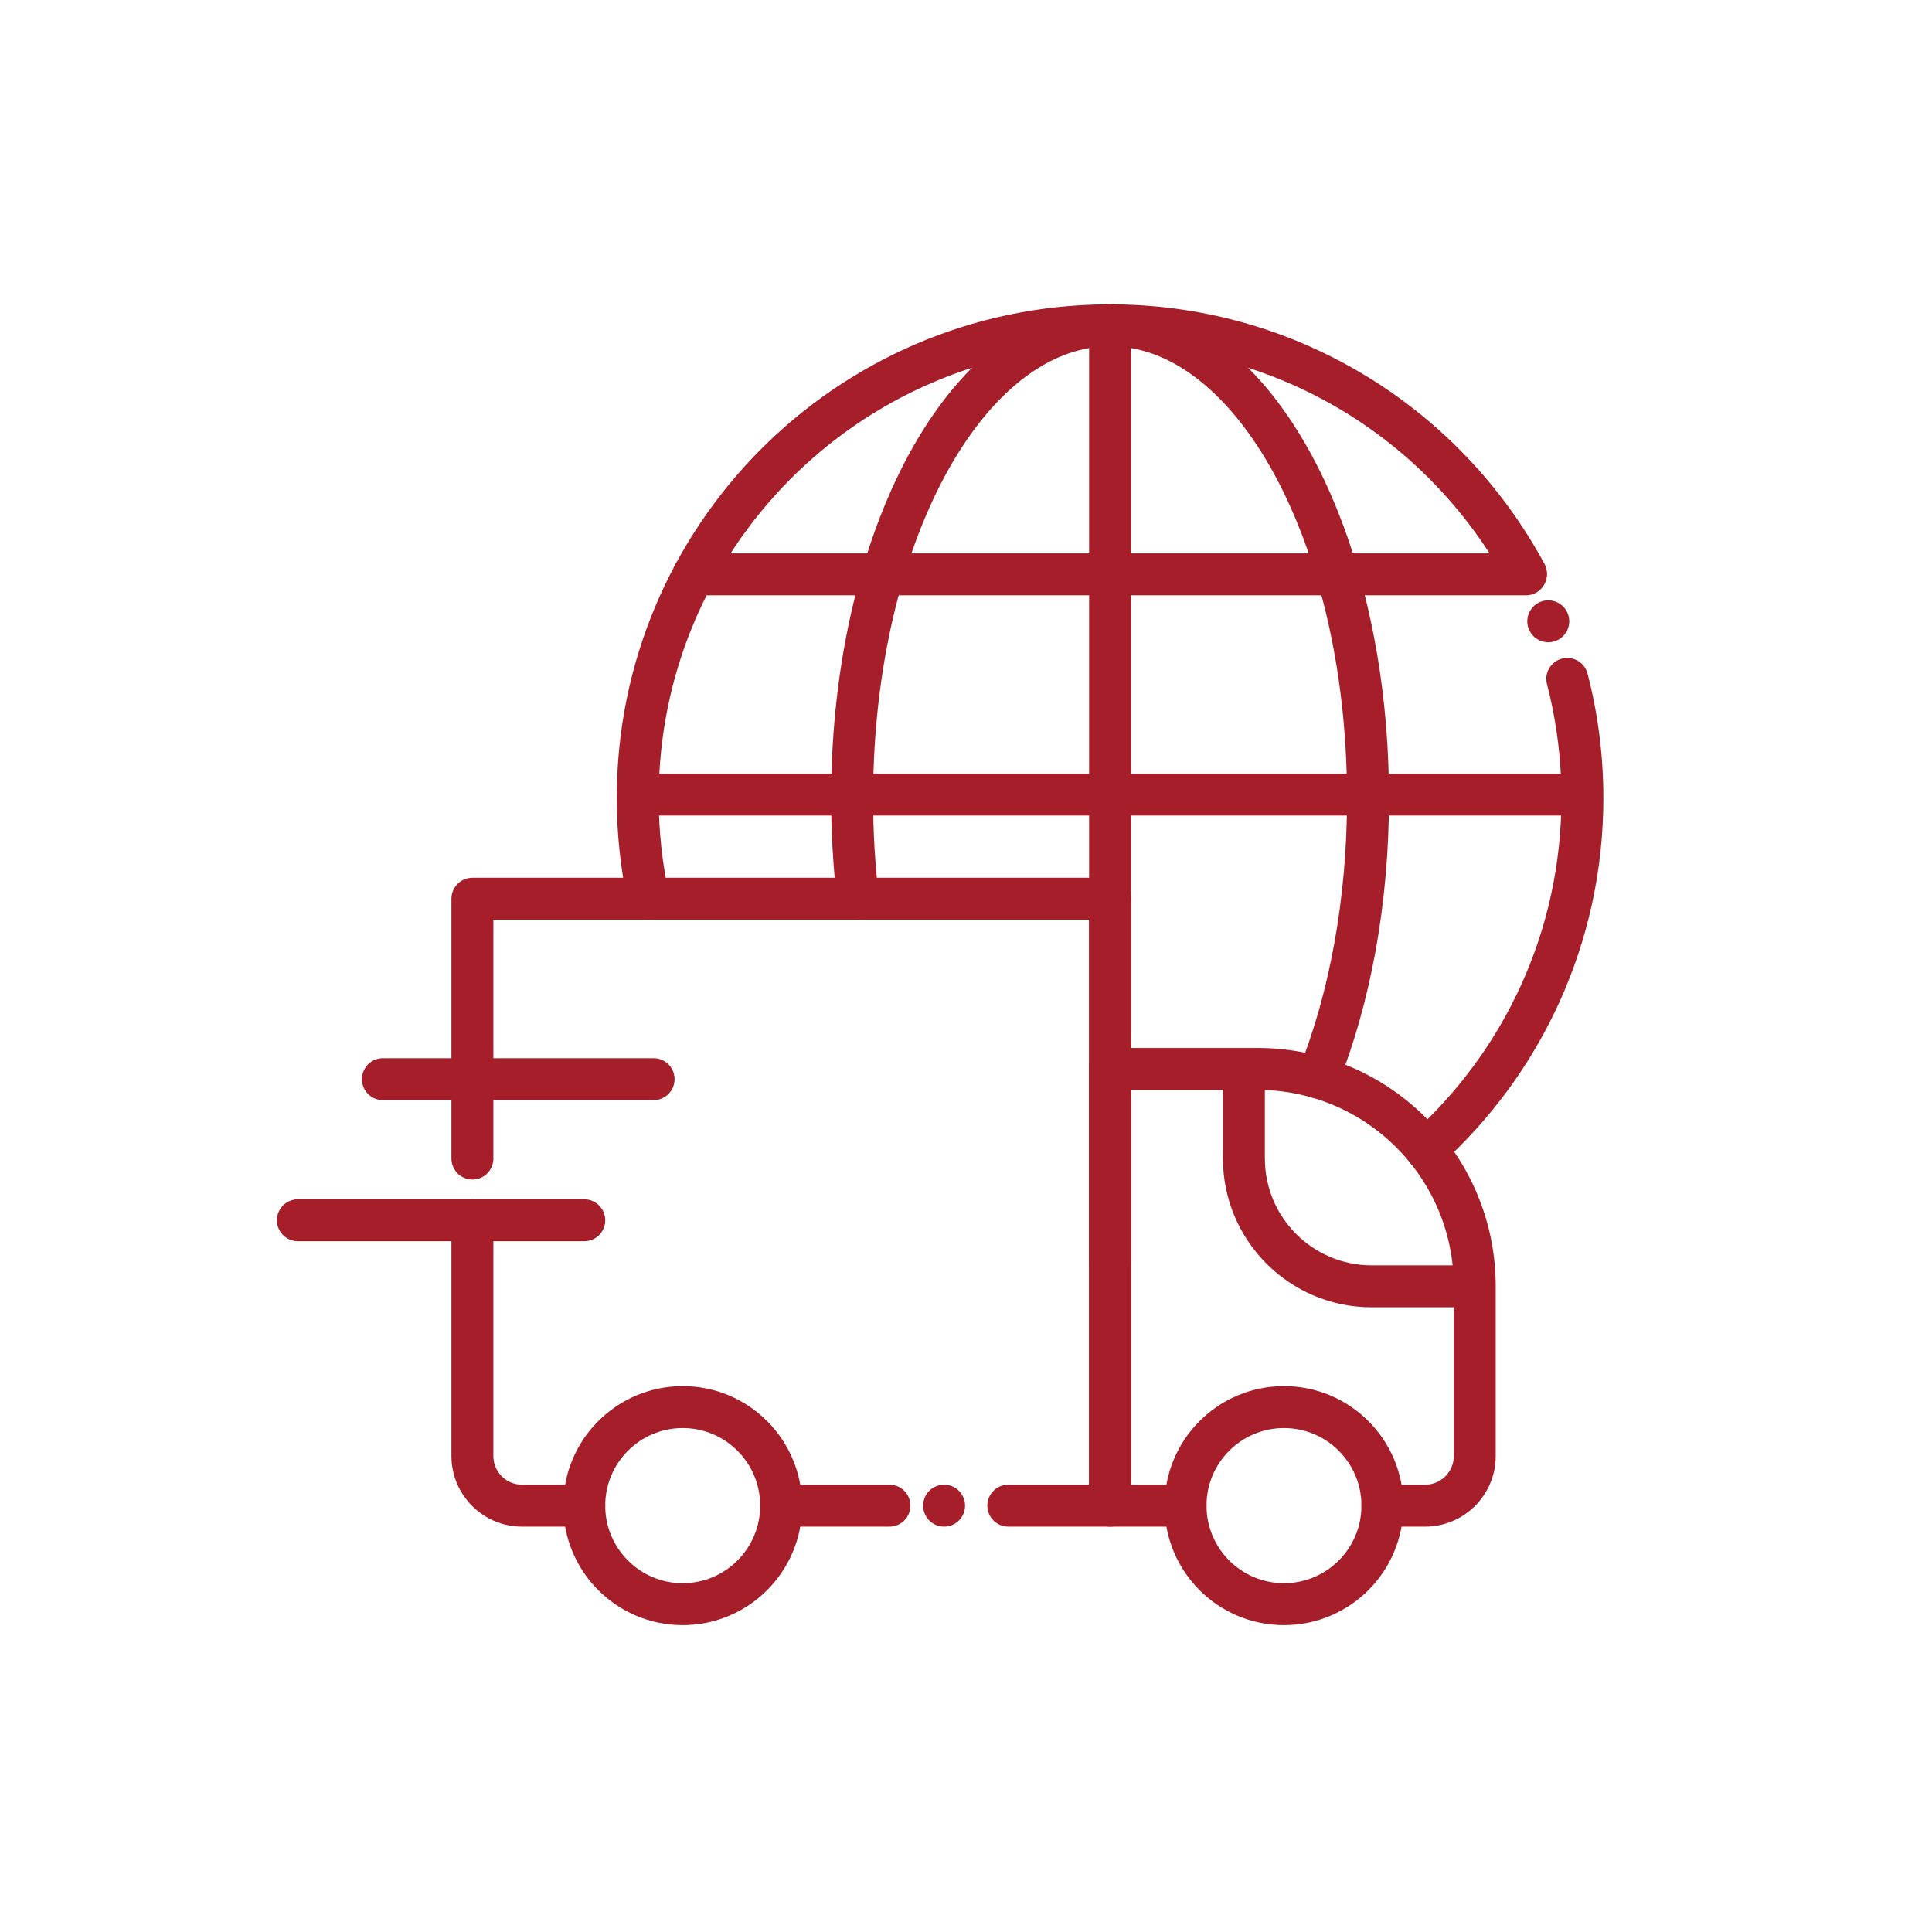<svg xmlns="http://www.w3.org/2000/svg" viewBox="0 0 5669.29 5669.29"><defs><style>      .cls-1 {        stroke-width: 0px;      }      .cls-1, .cls-2, .cls-3, .cls-4, .cls-5, .cls-6 {        fill: none;      }      .cls-2 {        stroke-width: 123.07px;      }      .cls-2, .cls-3, .cls-4, .cls-5, .cls-6 {        stroke: #a51e2a;        stroke-linecap: round;        stroke-linejoin: round;      }      .cls-3 {        stroke-width: 123.07px;      }      .cls-4 {        stroke-width: 123.07px;      }      .cls-5 {        stroke-width: 123.07px;      }      .cls-6 {        stroke-width: 123.07px;      }      .cls-7 {        display: none;      }    </style></defs><g id="Layer_1" data-name="Layer 1" class="cls-7"><g><g><g><path class="cls-4" d="M2571.91,3756.66,2571.91,2564.4,3410.57,4691.9v-2631.56M876,1788.39l1685.95-10.19M1739.48,2060.34h2002.34M1531.85,2060.34h0M3741.82,1516.43H1388.55c-202.73,0-392.61,99.35-508.31,265.98l-193,277.93h692.34M4321.89,2231.3h-580.07v-902.2h580.07c107.82,0,195.24,87.5,195.24,195.42v511.37c0,107.92-87.42,195.42-195.24,195.42ZM3307.31,1043.35l-526.01,473.08M2571.95,2060.36v2631.54l838.62-914.41-802.68-641.27,740.67-695.7-401.29-380.16"></path><line class="cls-4" x1="2968.76" y1="1790.88" x2="3728.31" y2="1790.88"></line><path class="cls-4" d="M2561.96,1516.43v-227.24c0-187.06,151.5-338.7,338.39-338.7h199.88c171.4,0,310.35,139.08,310.35,310.63v229.03"></path><g><line class="cls-4" x1="1742.67" y1="4717.14" x2="3410.57" y2="4717.14"></line><line class="cls-4" x1="3793.62" y1="4717.14" x2="4476.17" y2="4717.14"></line></g></g><line class="cls-4" x1="3572" y1="4717.14" x2="3569.11" y2="4717.14"></line></g><rect class="cls-1" x="332.29" y="269.5" width="5125.55" height="5130.3"></rect></g></g><g id="Layer_2" data-name="Layer 2"><g><g><g><ellipse class="cls-5" cx="2003.32" cy="4418.15" rx="288.88" ry="289.15"></ellipse><ellipse class="cls-5" cx="3767.74" cy="4418.15" rx="288.88" ry="289.15"></ellipse><line class="cls-5" x1="2610.02" y1="4418.21" x2="2292.22" y2="4418.21"></line><line class="cls-5" x1="2770.35" y1="4418.21" x2="2770.35" y2="4418.21"></line><polyline class="cls-5" points="3257.33 2637.26 3257.33 2637.26 3257.33 3136.69 3257.33 4418.21 2958.79 4418.21"></polyline><polyline class="cls-5" points="1386.22 3399.7 1386.22 2637.26 3257.33 2637.26"></polyline><path class="cls-5" d="M1386.22,3415.88"></path><path class="cls-5" d="M1714.44,4418.21h-182.65c-80.4,0-145.57-65.24-145.57-145.71v-691.76"></path><path class="cls-5" d="M4056.62,4418.21h125.33c80.4,0,145.57-65.24,145.57-145.71v-497.93c0-352.29-285.33-637.89-637.3-637.89h-432.89v1281.52h221.51"></path><path class="cls-5" d="M4311.55,3774.59h-286.3c-207.2,0-375.16-168.12-375.16-375.51v-229.84"></path><line class="cls-5" x1="1123.55" y1="3166.74" x2="1917.97" y2="3166.74"></line><line class="cls-5" x1="874.06" y1="3580.75" x2="1714.44" y2="3580.75"></line></g><path class="cls-5" d="M4599,1992.19c28.98,111.72,44.4,228.93,44.4,349.74,0,409.12-176.95,776.86-458.35,1030.77"></path><line class="cls-5" x1="4543.25" y1="1823.11" x2="4543.25" y2="1823.11"></line><path class="cls-5" d="M1902.81,2637.21c-20.57-95.17-31.46-193.96-31.46-295.29,0-763.04,615.33-1382.06,1376.25-1387.21,3.23-.1,6.55-.1,9.78-.1s6.55,0,9.78.1c523.26,3.54,977.6,297.3,1210.41,728.55"></path><path class="cls-5" d="M3868.07,3161.88c91.95-229.69,146.3-513.16,146.3-819.95,0-3.43,0-6.86-.1-10.29-2.92-755.57-335.34-1367.33-747.11-1376.92-3.23-.1-6.55-.1-9.78-.1s-6.55,0-9.78.1c-411.66,9.59-744.18,621.35-747.1,1376.92-.1,3.43-.1,6.86-.1,10.29,0,101.32,5.95,200.12,17.24,295.29"></path><line class="cls-5" x1="3257.42" y1="954.58" x2="3257.42" y2="3708.71"></line><line class="cls-5" x1="4633.21" y1="2331.64" x2="1881.62" y2="2331.64"></line><line class="cls-5" x1="4477.57" y1="1685.42" x2="2036.07" y2="1685.42"></line></g><rect class="cls-1" x="195.96" y="269.5" width="5125.55" height="5130.3"></rect></g></g><g id="Layer_3" data-name="Layer 3" class="cls-7"><g><g><polygon class="cls-2" points="1874.49 954.58 2261.53 1019.75 2068.01 1381.41 1874.49 954.58"></polygon><g><path class="cls-2" d="M3600.37,3266.45c0-671.21-561.58-1554.06-689.81-1554.06s-689.81,911.23-689.81,1554.06c0,381.32,308.84,690.45,689.81,690.45s689.81-309.13,689.81-690.45Z"></path><path class="cls-2" d="M2521.15,3287.71c25.86,170.66,132.62,314.88,295.33,337.26"></path><line class="cls-2" x1="2989.76" y1="3621.1" x2="2989.76" y2="3621.1"></line></g><polygon class="cls-2" points="3953.83 4707.2 3573.45 4610.41 3796.01 4265.89 3953.83 4707.2"></polygon><path class="cls-2" d="M1975.9,1178.27c-576.49,326.6-965.56,946.01-965.56,1656.38,0,1050.43,850.76,1901.98,1900.22,1901.98"></path><path class="cls-2" d="M3871.66,4475.76c561.91-330.4,939.12-941.66,939.12-1641.12,0-1050.43-850.76-1901.98-1900.22-1901.98"></path></g><rect class="cls-1" x="347.78" y="269.5" width="5125.55" height="5130.3"></rect></g></g><g id="Layer_4" data-name="Layer 4" class="cls-7"><g><g><g><g><circle class="cls-6" cx="3232.18" cy="2306.98" r="210.3"></circle><path class="cls-6" d="M3553.58,2780.77v-33.96c0-126.77-102.76-229.53-229.53-229.53h-185.33c-126.77,0-229.53,102.77-229.53,229.53v41.7"></path></g><g><path class="cls-6" d="M2784.97,2458.73c0-85.04-68.94-153.98-153.98-153.98s-153.97,68.94-153.97,153.98,68.94,153.97,153.97,153.97,153.98-68.94,153.98-153.97Z"></path><path class="cls-6" d="M2639.47,2612.71h-135.69c-92.82,0-168.06,75.24-168.06,168.06h0"></path><path class="cls-6" d="M2943.23,2780.77"></path><line class="cls-6" x1="2639.47" y1="2612.71" x2="2943.23" y2="2612.71"></line></g><g><path class="cls-6" d="M3677.02,2458.39c0-85.04,68.94-153.98,153.98-153.98s153.98,68.94,153.98,153.98-68.94,153.97-153.98,153.97-153.98-68.94-153.98-153.97Z"></path><path class="cls-6" d="M3822.51,2612.37h135.69c92.82,0,168.06,75.24,168.06,168.06h0"></path></g><line class="cls-6" x1="3511.42" y1="2612.71" x2="3815.17" y2="2612.71"></line></g><path class="cls-6" d="M1448.14,3468.04s731.79-717.87,1563.89-273.14h592.8c120.48,0,218.15,97.67,218.15,218.15h0c0,120.48-97.67,218.15-218.15,218.15h-825.17"></path><path class="cls-6" d="M3805.45,3327.28s347.84-106.79,588.34-432.89c72.19-97.88,207.76-122.94,308.36-54.59h0c99.88,67.87,128.26,202.48,64.15,304.82-50.84,81.16-118.05,182.16-198.75,289.36-321.36,426.85-826.15,676.21-1360.45,676.21h-768.46"></path><polyline class="cls-6" points="1709.03 4420.16 1098.99 3827.61 1448.14 3468.04"></polyline><line class="cls-6" x1="1841.61" y1="4548.94" x2="1841.61" y2="4548.94"></line><path class="cls-6" d="M1448.14,3468.04l870.9,836.42c50.65,50.29,52.09,131.65,3.41,183.56l-258.81,276.59-108.68-105.57"></path><path class="cls-6" d="M1494.64,3409l-136.66-132.06c-45.08-43.82-47.95-115.67-6.29-162.9l85.67-96.99c54.78-61.96,65.74-150.15,30.17-224.86-11.5-24.61-22.45-49.57-32.15-75.43-29.28-76.87-100.76-129.67-182.84-133.09l-129.49-5.21c-63.04-2.52-112.79-54.06-113.33-117.28l-.9-213.19c-.36-63.22,49.03-115.31,111.89-118.54l129.49-6.47c81.72-4.31,152.66-56.57,180.86-133.27,6.29-17.24,13.11-34.13,20.29-50.83,28.38-66.45,12.21-143.32-38.61-194.87l-102.2-103.63c-44.18-44.9-45.44-116.74-2.51-162.9l144.58-156.79c42.93-46.34,114.59-50.83,162.9-10.24l99.14,83.88c62.5,52.8,150.33,62.86,223.61,25.68,33.95-17.06,69.33-32.51,105.43-45.98,76.33-28.38,128.24-100.04,132.01-181.4l6.11-129.67c2.69-63.04,54.78-112.79,117.82-112.79h213.37c63.04,0,114.95,49.75,117.82,112.79l5.93,129.67c3.77,82.26,56.93,153.2,133.99,182.12,24.79,9.34,49.21,19.76,72.92,30.89,75.07,34.84,163.44,23.35,224.86-31.79l96.63-86.75c47.06-42.21,118.9-39.87,162.9,5.21l149.61,152.12c44.18,44.9,45.08,116.74,2.16,162.9l-72.02,77.59"></path><path class="cls-6" d="M2060.05,2986.88c-226.66-123.03-380.94-363.16-380.94-639.57,0-401.6,325.62-727.04,727.04-727.04,184.63,0,353.1,68.79,481.34,182.3"></path><path class="cls-6" d="M2573.14,1949.9l178.21-83.57,64.12-29.99,259.35-121.59c23.35-10.96,47.41-19.4,71.84-25.14,50.47-12.57,102.37-14.19,153.38-4.67,31.61,5.57,62.86,15.63,93.21,29.81l785.61,368.31,81.34,38.14c89.44,42.03,147.99,141.53,147.99,252.16v503.61"></path><line class="cls-6" x1="2413.38" y1="2024.82" x2="2413.38" y2="2024.82"></line><path class="cls-6" d="M2060.05,2986.88v-613.53c0-110.64,58.37-210.14,147.81-252.16l52.26-24.51"></path></g><rect class="cls-1" x="340.73" y="269.5" width="5127.92" height="5127.92"></rect></g></g><g id="Layer_5" data-name="Layer 5" class="cls-7"><g><g><path class="cls-3" d="M4009.23,2610.25v448.79c0,107.28-86.88,194.24-194.06,194.24h-576.23v576.76c0,107.28-86.88,194.24-194.06,194.24h-448.38c-107.18,0-194.06-86.97-194.06-194.24v-576.76h-576.23c-107.18,0-194.06-86.96-194.06-194.24v-448.79c0-107.28,86.88-194.24,194.06-194.24h576.23v-576.76c0-107.28,86.89-194.24,194.06-194.24h448.38c107.18,0,194.06,86.96,194.06,194.24v576.76h576.23c107.18,0,194.06,86.96,194.06,194.24Z"></path><path class="cls-3" d="M3982.7,1364.71c-317.85-256.38-722.03-409.85-1162.01-409.85-1023.53,0-1853.26,830.5-1853.26,1854.98s829.73,1854.97,1853.26,1854.97,1853.26-830.5,1853.26-1854.97c0-352.39-98.17-681.82-268.63-962.41"></path><path class="cls-3" d="M4123.67,1498.23c0-2.53,0,0,0,0"></path></g><rect class="cls-1" x="257.92" y="269.5" width="5125.55" height="5130.3"></rect></g></g></svg>